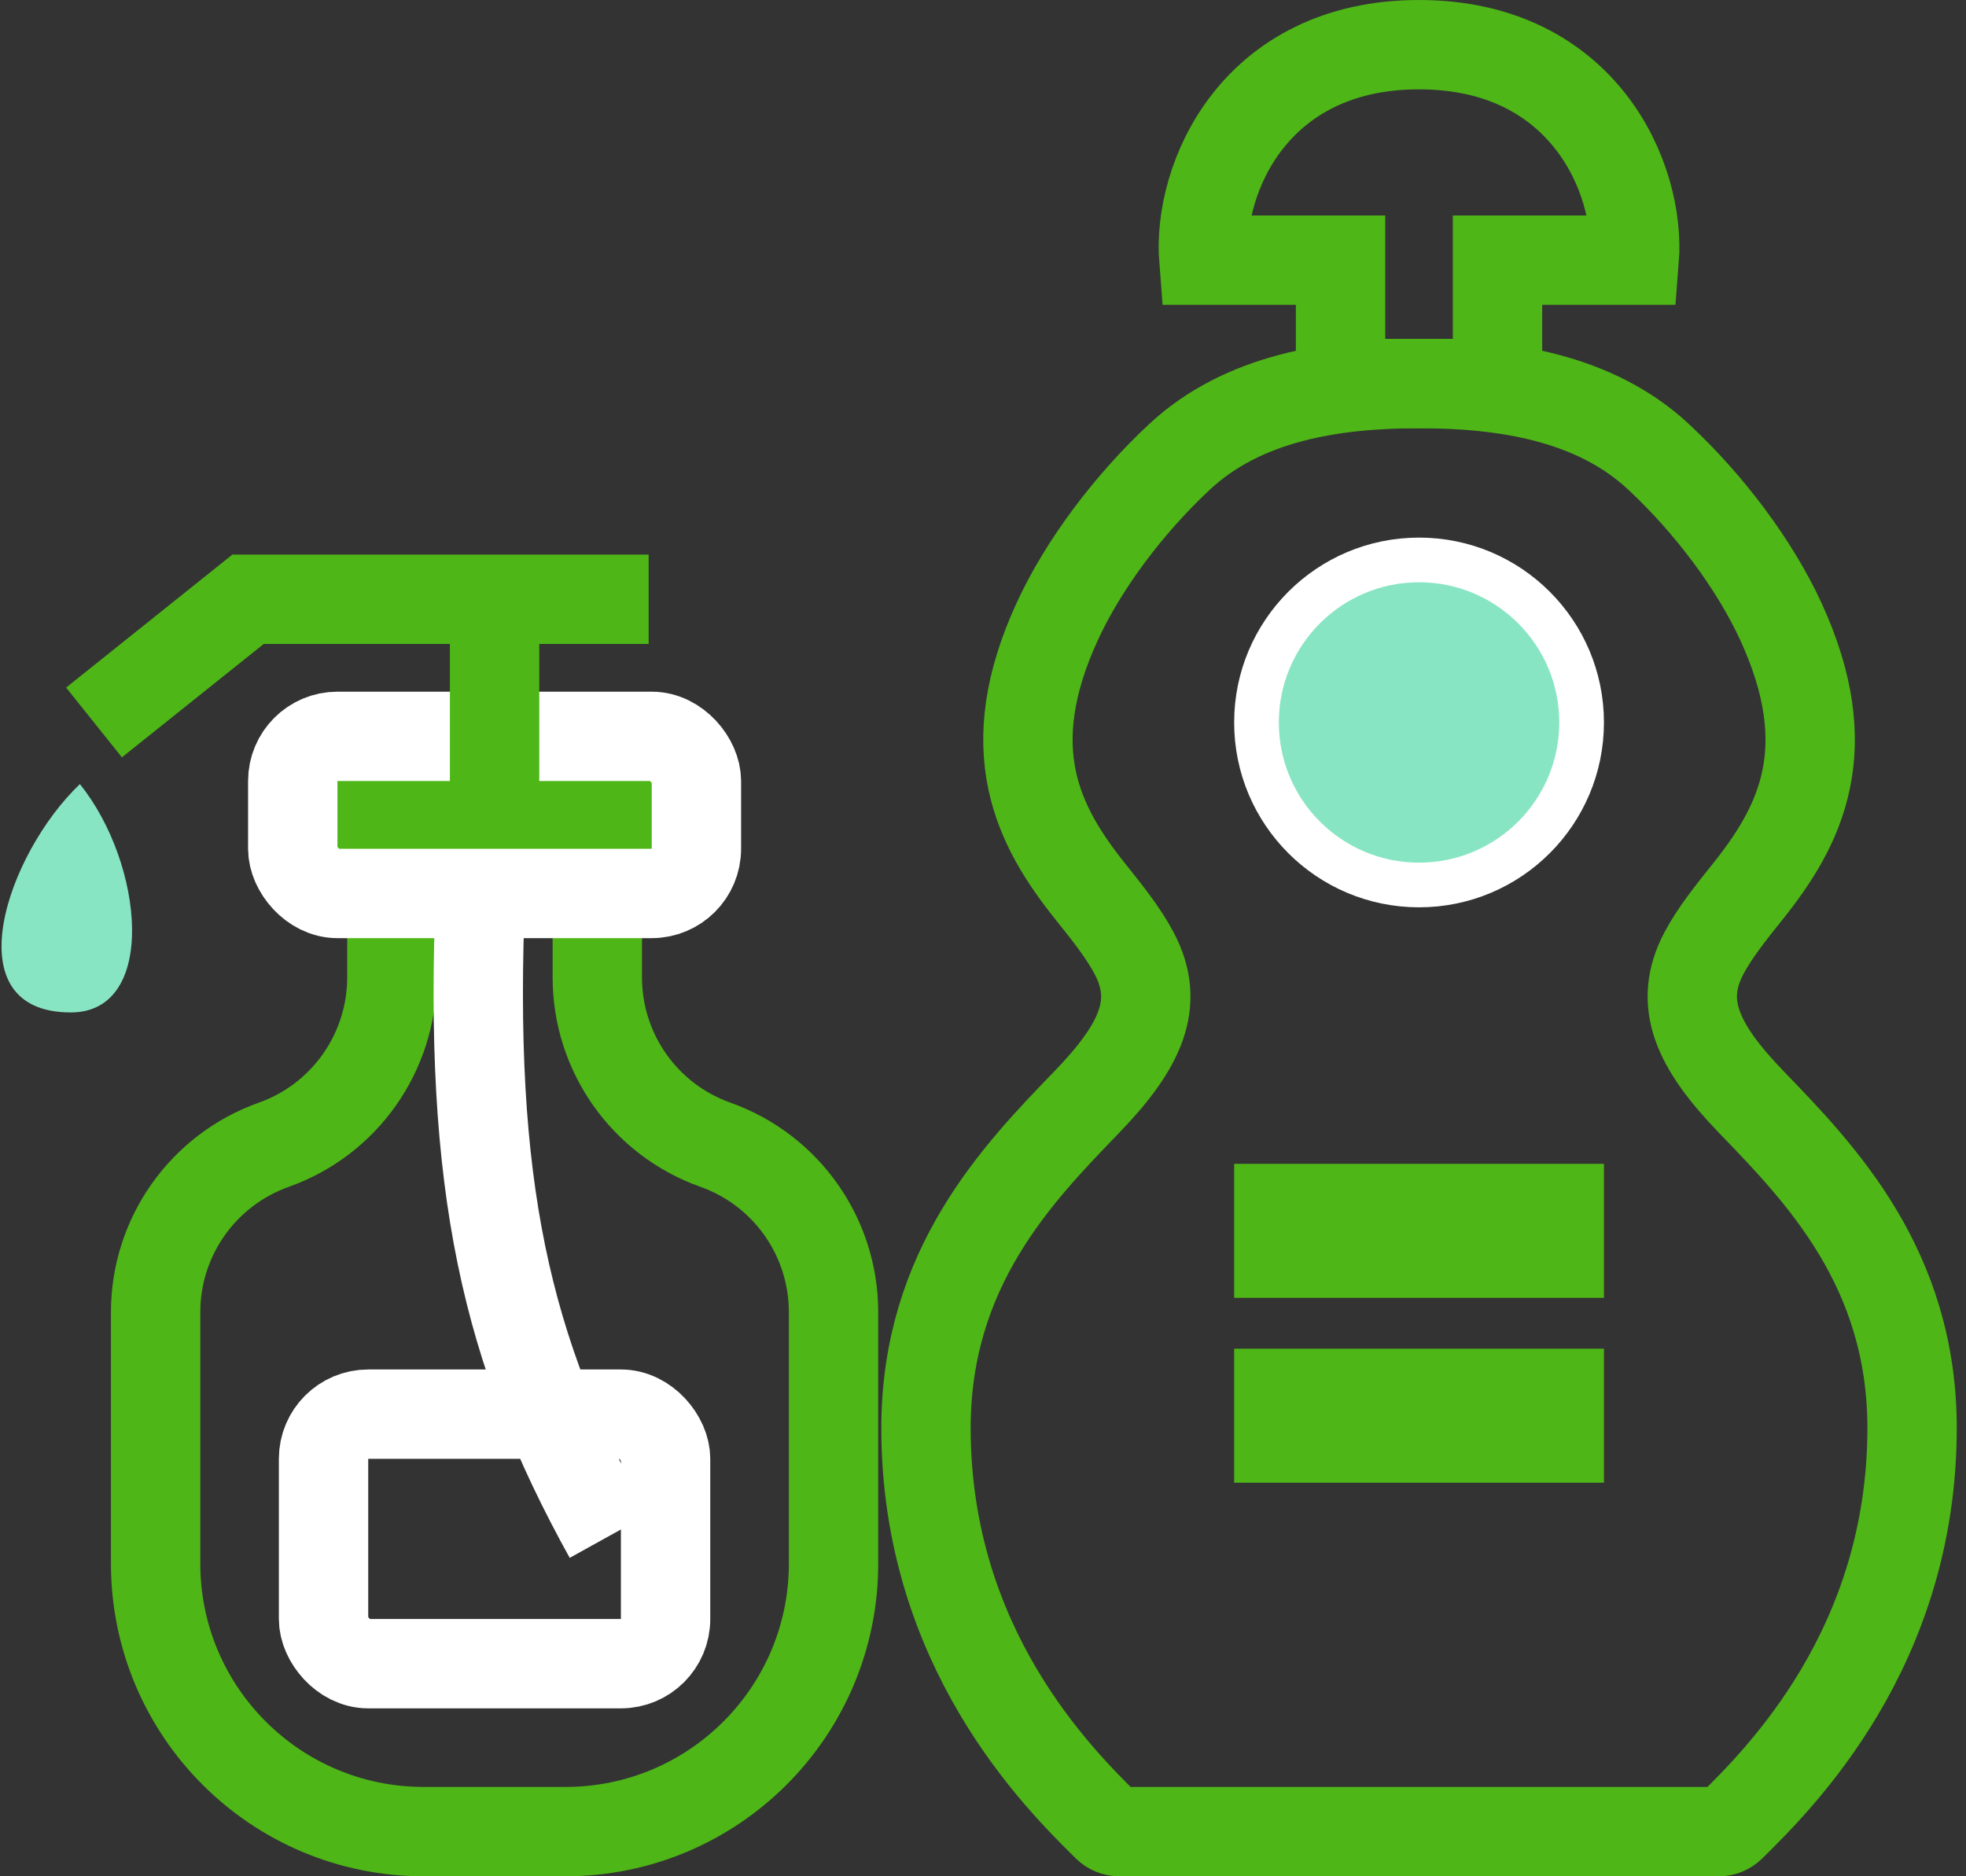 <svg width="44" height="42" viewBox="0 0 44 42" fill="none" xmlns="http://www.w3.org/2000/svg">
<rect x="0" y="0" width="44" height="42" fill="#333333" stroke="none"/>
<path d="M25.05 41C24.949 41 24.853 40.96 24.781 40.89V40.89C23.692 39.815 20.724 36.888 20.724 31.967C20.724 28.393 22.762 26.284 24.318 24.674C25.538 23.411 25.972 22.454 25.383 21.339C25.143 20.883 24.782 20.432 24.4 19.954C23.225 18.485 22.343 16.769 23.667 13.9C24.249 12.638 25.264 11.282 26.403 10.222C27.82 8.903 29.823 8.586 31.759 8.586V8.586C33.694 8.586 35.698 8.903 37.115 10.222C38.254 11.282 39.268 12.638 39.851 13.9C41.175 16.769 40.293 18.485 39.118 19.954C38.736 20.432 38.375 20.883 38.134 21.339C37.546 22.454 37.98 23.411 39.2 24.674C40.756 26.284 42.793 28.393 42.793 31.967C42.793 36.888 39.826 39.815 38.736 40.89V40.89C38.665 40.96 38.568 41 38.468 41H25.05Z" stroke="#4EB617" stroke-width="2"/>
<path d="M33.515 5.823V8.586H30.002V5.823H26.942C26.796 4.005 28.07 1 31.759 1C35.447 1 36.721 4.005 36.575 5.823H33.515Z" stroke="#4EB617" stroke-width="2"/>
<rect x="7.241" y="31.655" width="7.655" height="5.586" rx="1" stroke="white" stroke-width="2"/>
<path d="M3.483 29.371C3.483 27.689 4.542 26.189 6.127 25.625V25.625C7.712 25.062 8.77 23.562 8.77 21.879V19.161C8.77 17.891 9.799 16.862 11.069 16.862V16.862C12.339 16.862 13.368 17.891 13.368 19.161V21.879C13.368 23.562 14.427 25.062 16.012 25.625V25.625C17.597 26.189 18.655 27.689 18.655 29.371V35C18.655 38.314 15.969 41 12.655 41H9.483C6.169 41 3.483 38.314 3.483 35V29.371Z" stroke="#4EB617" stroke-width="2"/>
<path d="M1.788 17.552C3.219 19.33 3.538 22.663 1.584 22.663C-1.072 22.663 0.154 19.107 1.788 17.552Z" fill="#88E5C4"/>
<path d="M10.757 19.904C10.47 26.571 11.331 30.249 13.625 34.387" stroke="white" stroke-width="2"/>
<circle cx="31.759" cy="16.172" r="3.638" fill="#88E5C4" stroke="white"/>
<path d="M27.621 27.552H35.897" stroke="#4EB617" stroke-width="3"/>
<path d="M27.621 31.69H35.897" stroke="#4EB617" stroke-width="3"/>
<rect x="6.552" y="16.483" width="9.034" height="3.517" rx="1" fill="#4EB617" stroke="white" stroke-width="2"/>
<path d="M11.069 18.931V13.414M11.069 13.414H14.517M11.069 13.414H5.552L2.104 16.172" stroke="#4EB617" stroke-width="2"/>
</svg>
